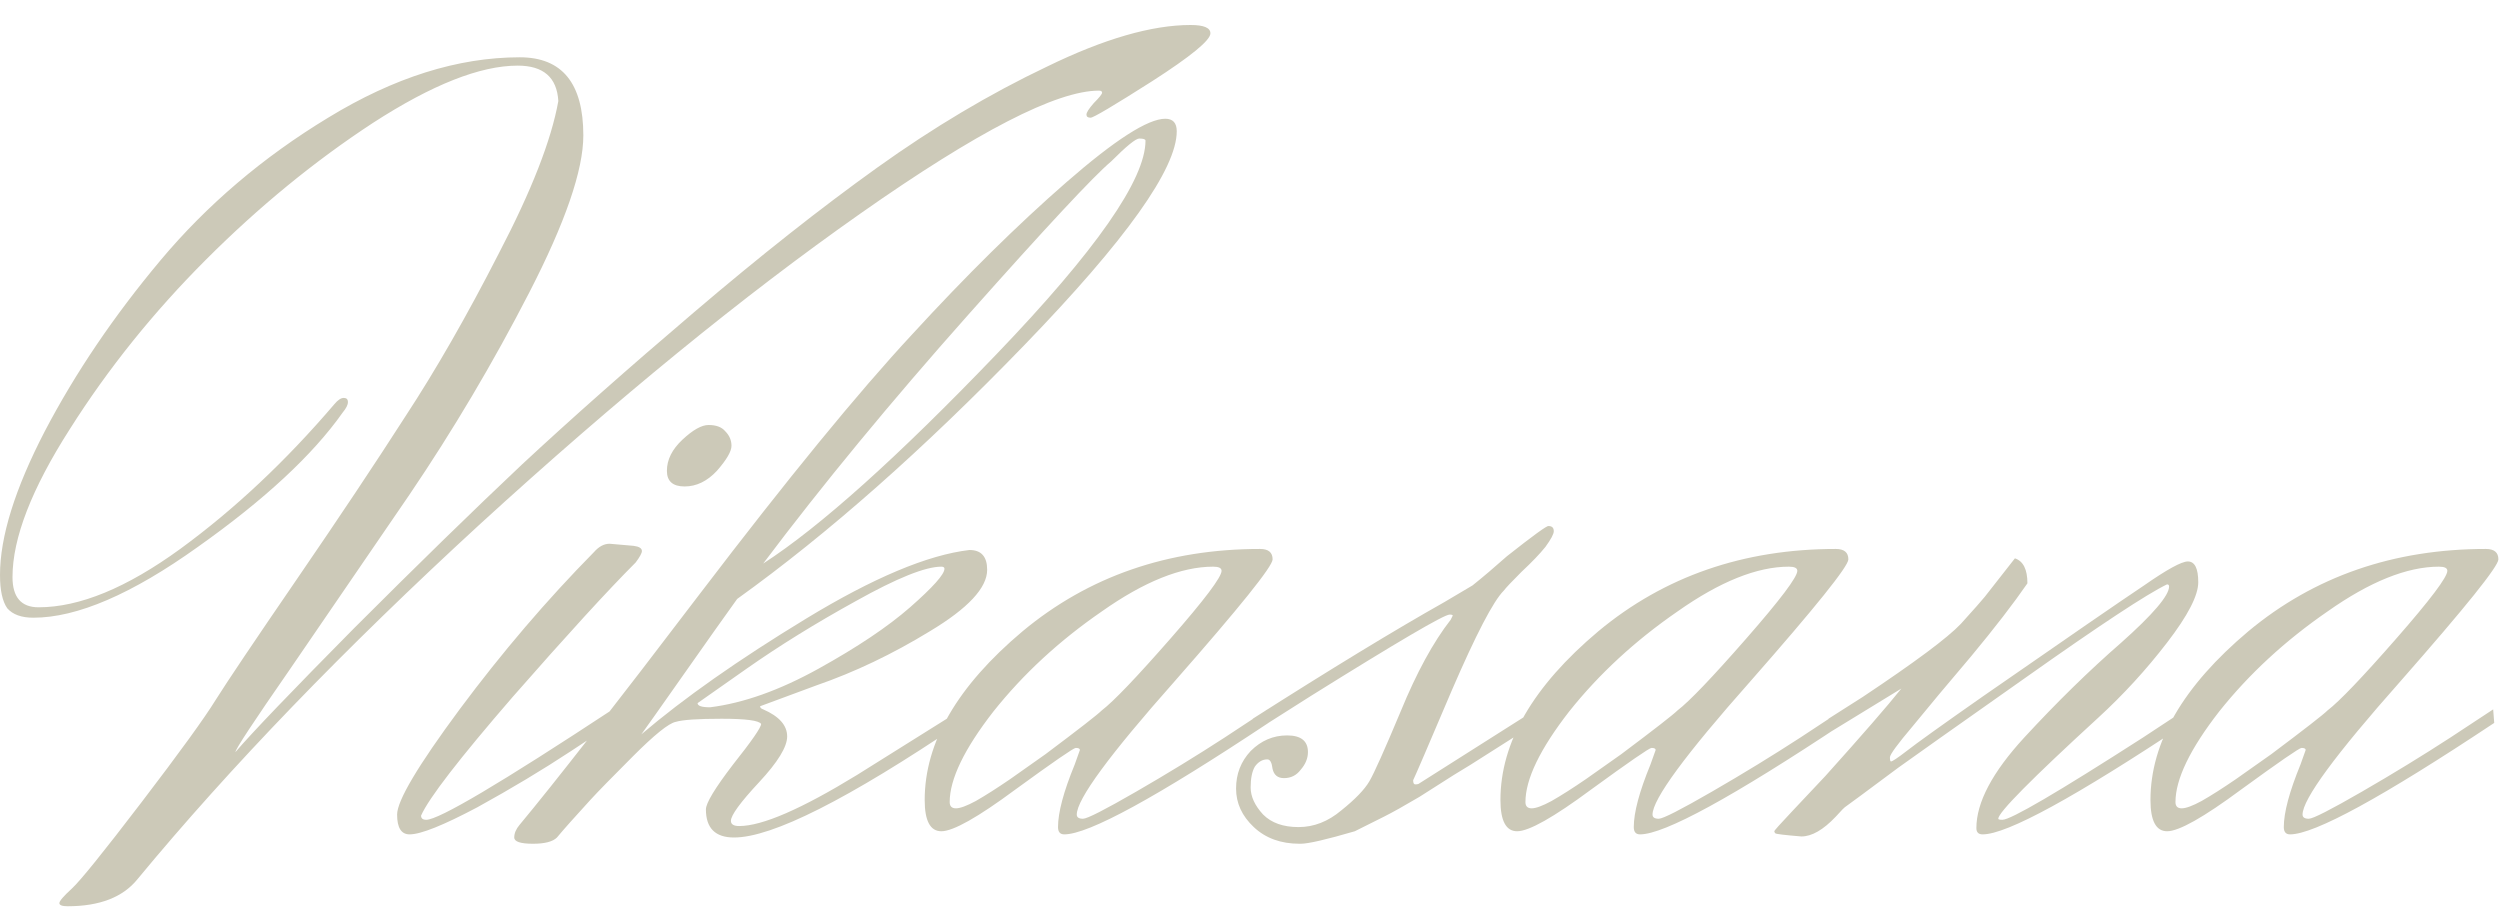 <?xml version="1.0" encoding="UTF-8"?> <svg xmlns="http://www.w3.org/2000/svg" width="96" height="35" viewBox="0 0 96 35" fill="none"><path d="M13.16 15.84C12.013 17.467 10.16 19.187 7.6 21C5.067 22.813 2.96 23.72 1.28 23.72C0.827 23.72 0.493 23.6 0.28 23.36C0.093 23.093 0 22.667 0 22.08C0 20.613 0.573 18.773 1.72 16.56C2.893 14.32 4.373 12.133 6.16 10C7.947 7.867 10.093 6.04 12.6 4.52C15.133 2.973 17.587 2.2 19.96 2.2C21.587 2.2 22.4 3.2 22.4 5.2C22.4 6.533 21.707 8.547 20.32 11.24C18.933 13.933 17.4 16.52 15.72 19C14.04 21.453 12.507 23.693 11.12 25.72C9.733 27.72 9.04 28.773 9.04 28.88C9.68 28.133 11.2 26.547 13.6 24.12C16.027 21.693 18.173 19.6 20.04 17.84C21.933 16.08 24.133 14.133 26.64 12C29.173 9.84 31.52 7.987 33.68 6.44C35.84 4.893 38.013 3.6 40.2 2.56C42.387 1.493 44.227 0.96 45.72 0.96C46.227 0.96 46.48 1.067 46.48 1.28C46.48 1.547 45.733 2.16 44.24 3.12C42.773 4.053 41.987 4.52 41.88 4.52C41.773 4.52 41.72 4.48 41.72 4.4C41.72 4.32 41.813 4.173 42 3.96C42.213 3.747 42.32 3.613 42.32 3.56C42.32 3.507 42.28 3.48 42.2 3.48C40.573 3.48 37.52 5.053 33.04 8.2C28.56 11.347 23.693 15.32 18.44 20.12C13.213 24.92 8.827 29.467 5.28 33.76C4.72 34.453 3.827 34.8 2.6 34.8C2.387 34.8 2.28 34.76 2.28 34.68C2.28 34.6 2.44 34.413 2.76 34.12C3.08 33.827 3.973 32.72 5.44 30.8C6.907 28.88 7.853 27.573 8.28 26.88C8.733 26.16 9.773 24.613 11.4 22.24C13.027 19.867 14.413 17.787 15.56 16C16.733 14.213 17.933 12.12 19.16 9.72C20.413 7.32 21.173 5.373 21.44 3.88C21.387 2.973 20.867 2.52 19.88 2.52C18.44 2.52 16.587 3.253 14.32 4.72C12.08 6.187 9.947 7.933 7.92 9.96C5.893 11.987 4.147 14.16 2.68 16.48C1.213 18.773 0.48 20.667 0.48 22.16C0.48 22.933 0.813 23.32 1.48 23.32C3.053 23.32 4.867 22.573 6.92 21.08C9 19.56 10.973 17.707 12.84 15.52C12.973 15.36 13.093 15.28 13.2 15.28C13.307 15.28 13.36 15.333 13.36 15.44C13.36 15.547 13.293 15.68 13.16 15.84ZM25.609 18.08C25.609 18.48 25.836 18.68 26.289 18.68C26.742 18.68 27.156 18.48 27.529 18.08C27.902 17.653 28.089 17.333 28.089 17.12C28.089 16.907 28.009 16.72 27.849 16.56C27.716 16.4 27.502 16.32 27.209 16.32C26.942 16.32 26.609 16.507 26.209 16.88C25.809 17.253 25.609 17.653 25.609 18.08ZM16.169 31.32C16.169 31.427 16.236 31.48 16.369 31.48C16.849 31.48 19.236 30.067 23.529 27.24L23.569 27.76L21.929 28.84C20.836 29.56 19.636 30.28 18.329 31C17.022 31.693 16.156 32.04 15.729 32.04C15.409 32.04 15.249 31.787 15.249 31.28C15.249 30.747 16.049 29.4 17.649 27.24C19.276 25.053 20.996 23.04 22.809 21.2C22.996 20.987 23.196 20.88 23.409 20.88L24.329 20.96C24.542 20.987 24.649 21.053 24.649 21.16C24.649 21.24 24.569 21.387 24.409 21.6C23.342 22.667 21.769 24.387 19.689 26.76C17.636 29.133 16.462 30.653 16.169 31.32ZM26.787 27C26.787 27.107 26.947 27.16 27.267 27.16C28.547 27 29.933 26.507 31.427 25.68C32.92 24.853 34.093 24.067 34.947 23.32C35.827 22.547 36.267 22.053 36.267 21.84C36.267 21.787 36.227 21.76 36.147 21.76C35.533 21.76 34.44 22.2 32.867 23.08C31.32 23.933 29.92 24.8 28.667 25.68L26.787 27ZM43.987 5.4C43.987 5.347 43.907 5.32 43.747 5.32C43.613 5.32 43.253 5.613 42.667 6.2C42 6.76 40.173 8.72 37.187 12.08C34.2 15.44 31.573 18.627 29.307 21.64C31.493 20.227 34.48 17.547 38.267 13.6C42.08 9.627 43.987 6.893 43.987 5.4ZM29.227 27.8C29.147 27.667 28.64 27.6 27.707 27.6C26.8 27.6 26.213 27.64 25.947 27.72C25.68 27.773 25.133 28.213 24.307 29.04C23.507 29.84 22.96 30.4 22.667 30.72C22.373 31.04 22.12 31.32 21.907 31.56C21.693 31.8 21.52 32 21.387 32.16C21.227 32.32 20.92 32.4 20.467 32.4C19.987 32.4 19.747 32.32 19.747 32.16C19.747 32 19.813 31.84 19.947 31.68C21.28 30.08 23.6 27.107 26.907 22.76C30.24 18.387 32.947 15.08 35.027 12.84C37.107 10.573 39.08 8.627 40.947 7C42.813 5.373 44.08 4.56 44.747 4.56C45.04 4.56 45.187 4.72 45.187 5.04C45.187 6.48 43.24 9.213 39.347 13.24C35.48 17.24 31.8 20.493 28.307 23C27.827 23.667 27.147 24.627 26.267 25.88C25.387 27.133 24.84 27.907 24.627 28.2C26.253 26.813 28.36 25.333 30.947 23.76C33.533 22.187 35.627 21.307 37.227 21.12C37.68 21.12 37.907 21.373 37.907 21.88C37.907 22.573 37.173 23.36 35.707 24.24C34.267 25.12 32.813 25.813 31.347 26.32L29.187 27.12C29.187 27.173 29.227 27.213 29.307 27.24C29.92 27.507 30.227 27.853 30.227 28.28C30.227 28.68 29.867 29.267 29.147 30.04C28.427 30.813 28.067 31.307 28.067 31.52C28.067 31.653 28.173 31.72 28.387 31.72C29.267 31.72 30.773 31.067 32.907 29.76L36.867 27.28L36.907 27.76C32.56 30.693 29.653 32.16 28.187 32.16C27.467 32.16 27.107 31.8 27.107 31.08C27.107 30.84 27.453 30.267 28.147 29.36C28.867 28.453 29.227 27.933 29.227 27.8ZM48.668 27.24L48.708 27.76C44.414 30.613 41.801 32.04 40.868 32.04C40.708 32.04 40.628 31.947 40.628 31.76C40.628 31.2 40.841 30.4 41.268 29.36L41.468 28.8C41.468 28.747 41.414 28.72 41.308 28.72C41.228 28.72 40.455 29.253 38.988 30.32C37.548 31.387 36.601 31.92 36.148 31.92C35.721 31.92 35.508 31.52 35.508 30.72C35.508 28.507 36.761 26.347 39.268 24.24C41.801 22.133 44.841 21.08 48.388 21.08C48.708 21.08 48.868 21.213 48.868 21.48C48.868 21.747 47.614 23.307 45.108 26.16C42.601 28.987 41.348 30.693 41.348 31.28C41.348 31.387 41.428 31.44 41.588 31.44C41.748 31.44 42.428 31.093 43.628 30.4C44.828 29.707 45.961 29.013 47.028 28.32L48.668 27.24ZM42.308 27.28C42.761 26.933 43.641 26.013 44.948 24.52C46.255 23.027 46.908 22.16 46.908 21.92C46.908 21.813 46.801 21.76 46.588 21.76C45.361 21.76 43.934 22.333 42.308 23.48C40.681 24.6 39.294 25.88 38.148 27.32C37.028 28.76 36.468 29.92 36.468 30.8C36.468 30.96 36.548 31.04 36.708 31.04C36.868 31.04 37.121 30.947 37.468 30.76C37.841 30.547 38.281 30.267 38.788 29.92C39.321 29.547 39.775 29.227 40.148 28.96C41.428 28 42.148 27.44 42.308 27.28ZM48.705 27.76C48.571 27.84 48.411 27.947 48.225 28.08L48.105 27.6C51.118 25.68 53.571 24.187 55.465 23.12L56.545 22.48C56.945 22.16 57.385 21.787 57.865 21.36C58.878 20.56 59.411 20.173 59.465 20.2C59.598 20.2 59.665 20.267 59.665 20.4C59.665 20.507 59.558 20.707 59.345 21C59.131 21.267 58.825 21.587 58.425 21.96C58.051 22.333 57.825 22.573 57.745 22.68C57.345 23.08 56.678 24.36 55.745 26.52C54.838 28.653 54.345 29.8 54.265 29.96C54.265 30.067 54.291 30.12 54.345 30.12C54.425 30.12 54.478 30.107 54.505 30.08L58.985 27.24L59.025 27.76C58.705 27.947 58.171 28.28 57.425 28.76C56.678 29.24 56.145 29.573 55.825 29.76C55.531 29.947 55.091 30.227 54.505 30.6C53.918 30.947 53.465 31.2 53.145 31.36C52.825 31.52 52.451 31.707 52.025 31.92C50.931 32.24 50.238 32.4 49.945 32.4C49.918 32.4 49.905 32.4 49.905 32.4C49.185 32.4 48.598 32.187 48.145 31.76C47.691 31.333 47.465 30.84 47.465 30.28C47.465 29.72 47.651 29.24 48.025 28.84C48.425 28.44 48.891 28.24 49.425 28.24C49.958 28.24 50.225 28.453 50.225 28.88C50.225 29.12 50.131 29.347 49.945 29.56C49.785 29.773 49.571 29.88 49.305 29.88C49.065 29.88 48.918 29.76 48.865 29.52C48.838 29.28 48.771 29.16 48.665 29.16C48.478 29.16 48.318 29.253 48.185 29.44C48.078 29.627 48.025 29.893 48.025 30.24C48.025 30.587 48.185 30.933 48.505 31.28C48.825 31.6 49.278 31.76 49.865 31.76C50.451 31.76 50.998 31.547 51.505 31.12C52.038 30.693 52.398 30.32 52.585 30C52.771 29.68 53.171 28.787 53.785 27.32C54.398 25.827 55.038 24.653 55.705 23.8L55.785 23.64C55.785 23.613 55.745 23.6 55.665 23.6C55.451 23.6 53.678 24.64 50.345 26.72L48.705 27.76ZM70.777 27.24L70.817 27.76C66.524 30.613 63.91 32.04 62.977 32.04C62.817 32.04 62.737 31.947 62.737 31.76C62.737 31.2 62.95 30.4 63.377 29.36L63.577 28.8C63.577 28.747 63.524 28.72 63.417 28.72C63.337 28.72 62.564 29.253 61.097 30.32C59.657 31.387 58.711 31.92 58.257 31.92C57.831 31.92 57.617 31.52 57.617 30.72C57.617 28.507 58.87 26.347 61.377 24.24C63.91 22.133 66.951 21.08 70.497 21.08C70.817 21.08 70.977 21.213 70.977 21.48C70.977 21.747 69.724 23.307 67.217 26.16C64.71 28.987 63.457 30.693 63.457 31.28C63.457 31.387 63.537 31.44 63.697 31.44C63.857 31.44 64.537 31.093 65.737 30.4C66.937 29.707 68.07 29.013 69.137 28.32L70.777 27.24ZM64.417 27.28C64.871 26.933 65.751 26.013 67.057 24.52C68.364 23.027 69.017 22.16 69.017 21.92C69.017 21.813 68.91 21.76 68.697 21.76C67.471 21.76 66.044 22.333 64.417 23.48C62.791 24.6 61.404 25.88 60.257 27.32C59.137 28.76 58.577 29.92 58.577 30.8C58.577 30.96 58.657 31.04 58.817 31.04C58.977 31.04 59.23 30.947 59.577 30.76C59.95 30.547 60.391 30.267 60.897 29.92C61.431 29.547 61.884 29.227 62.257 28.96C63.537 28 64.257 27.44 64.417 27.28ZM70.333 28.08L70.213 27.6L71.533 26.76C73.533 25.427 74.787 24.493 75.293 23.96C75.8 23.4 76.106 23.053 76.213 22.92C76.906 22.04 77.293 21.547 77.373 21.44C77.693 21.547 77.853 21.867 77.853 22.4C77.32 23.173 76.6 24.107 75.693 25.2C74.787 26.267 74.04 27.16 73.453 27.88C72.867 28.573 72.573 28.973 72.573 29.08C72.573 29.187 72.587 29.24 72.613 29.24C72.666 29.24 72.867 29.107 73.213 28.84C73.587 28.547 74.573 27.84 76.173 26.72C79.4 24.48 81.453 23.067 82.333 22.48C83.213 21.867 83.773 21.56 84.013 21.56C84.28 21.56 84.413 21.827 84.413 22.36C84.413 22.867 84.013 23.64 83.213 24.68C82.413 25.72 81.533 26.68 80.573 27.56C78.013 29.907 76.733 31.2 76.733 31.44C76.733 31.467 76.787 31.48 76.893 31.48C77.213 31.48 79.013 30.427 82.293 28.32L83.933 27.24L83.973 27.76C79.68 30.613 77.067 32.04 76.133 32.04C75.973 32.04 75.893 31.96 75.893 31.8C75.893 30.813 76.507 29.653 77.733 28.32C78.987 26.96 80.227 25.747 81.453 24.68C82.68 23.587 83.293 22.867 83.293 22.52C83.293 22.467 83.266 22.44 83.213 22.44C82.44 22.813 80.64 24 77.813 26C75.013 27.973 73.373 29.133 72.893 29.48C71.64 30.413 70.973 30.907 70.893 30.96C70.84 30.987 70.707 31.12 70.493 31.36C70.013 31.867 69.573 32.12 69.173 32.12C68.533 32.067 68.2 32.027 68.173 32C68.147 31.973 68.133 31.947 68.133 31.92C68.133 31.893 68.36 31.64 68.813 31.16C69.24 30.707 69.666 30.253 70.093 29.8C71.507 28.227 72.48 27.107 73.013 26.44L70.333 28.08ZM95.738 27.24L95.778 27.76C91.485 30.613 88.871 32.04 87.938 32.04C87.778 32.04 87.698 31.947 87.698 31.76C87.698 31.2 87.912 30.4 88.338 29.36L88.538 28.8C88.538 28.747 88.485 28.72 88.378 28.72C88.298 28.72 87.525 29.253 86.058 30.32C84.618 31.387 83.671 31.92 83.218 31.92C82.791 31.92 82.578 31.52 82.578 30.72C82.578 28.507 83.832 26.347 86.338 24.24C88.871 22.133 91.912 21.08 95.458 21.08C95.778 21.08 95.938 21.213 95.938 21.48C95.938 21.747 94.685 23.307 92.178 26.16C89.671 28.987 88.418 30.693 88.418 31.28C88.418 31.387 88.498 31.44 88.658 31.44C88.818 31.44 89.498 31.093 90.698 30.4C91.898 29.707 93.031 29.013 94.098 28.32L95.738 27.24ZM89.378 27.28C89.832 26.933 90.712 26.013 92.018 24.52C93.325 23.027 93.978 22.16 93.978 21.92C93.978 21.813 93.871 21.76 93.658 21.76C92.431 21.76 91.005 22.333 89.378 23.48C87.751 24.6 86.365 25.88 85.218 27.32C84.098 28.76 83.538 29.92 83.538 30.8C83.538 30.96 83.618 31.04 83.778 31.04C83.938 31.04 84.192 30.947 84.538 30.76C84.912 30.547 85.352 30.267 85.858 29.92C86.391 29.547 86.845 29.227 87.218 28.96C88.498 28 89.218 27.44 89.378 27.28Z" fill="#CCC9B8"></path></svg> 